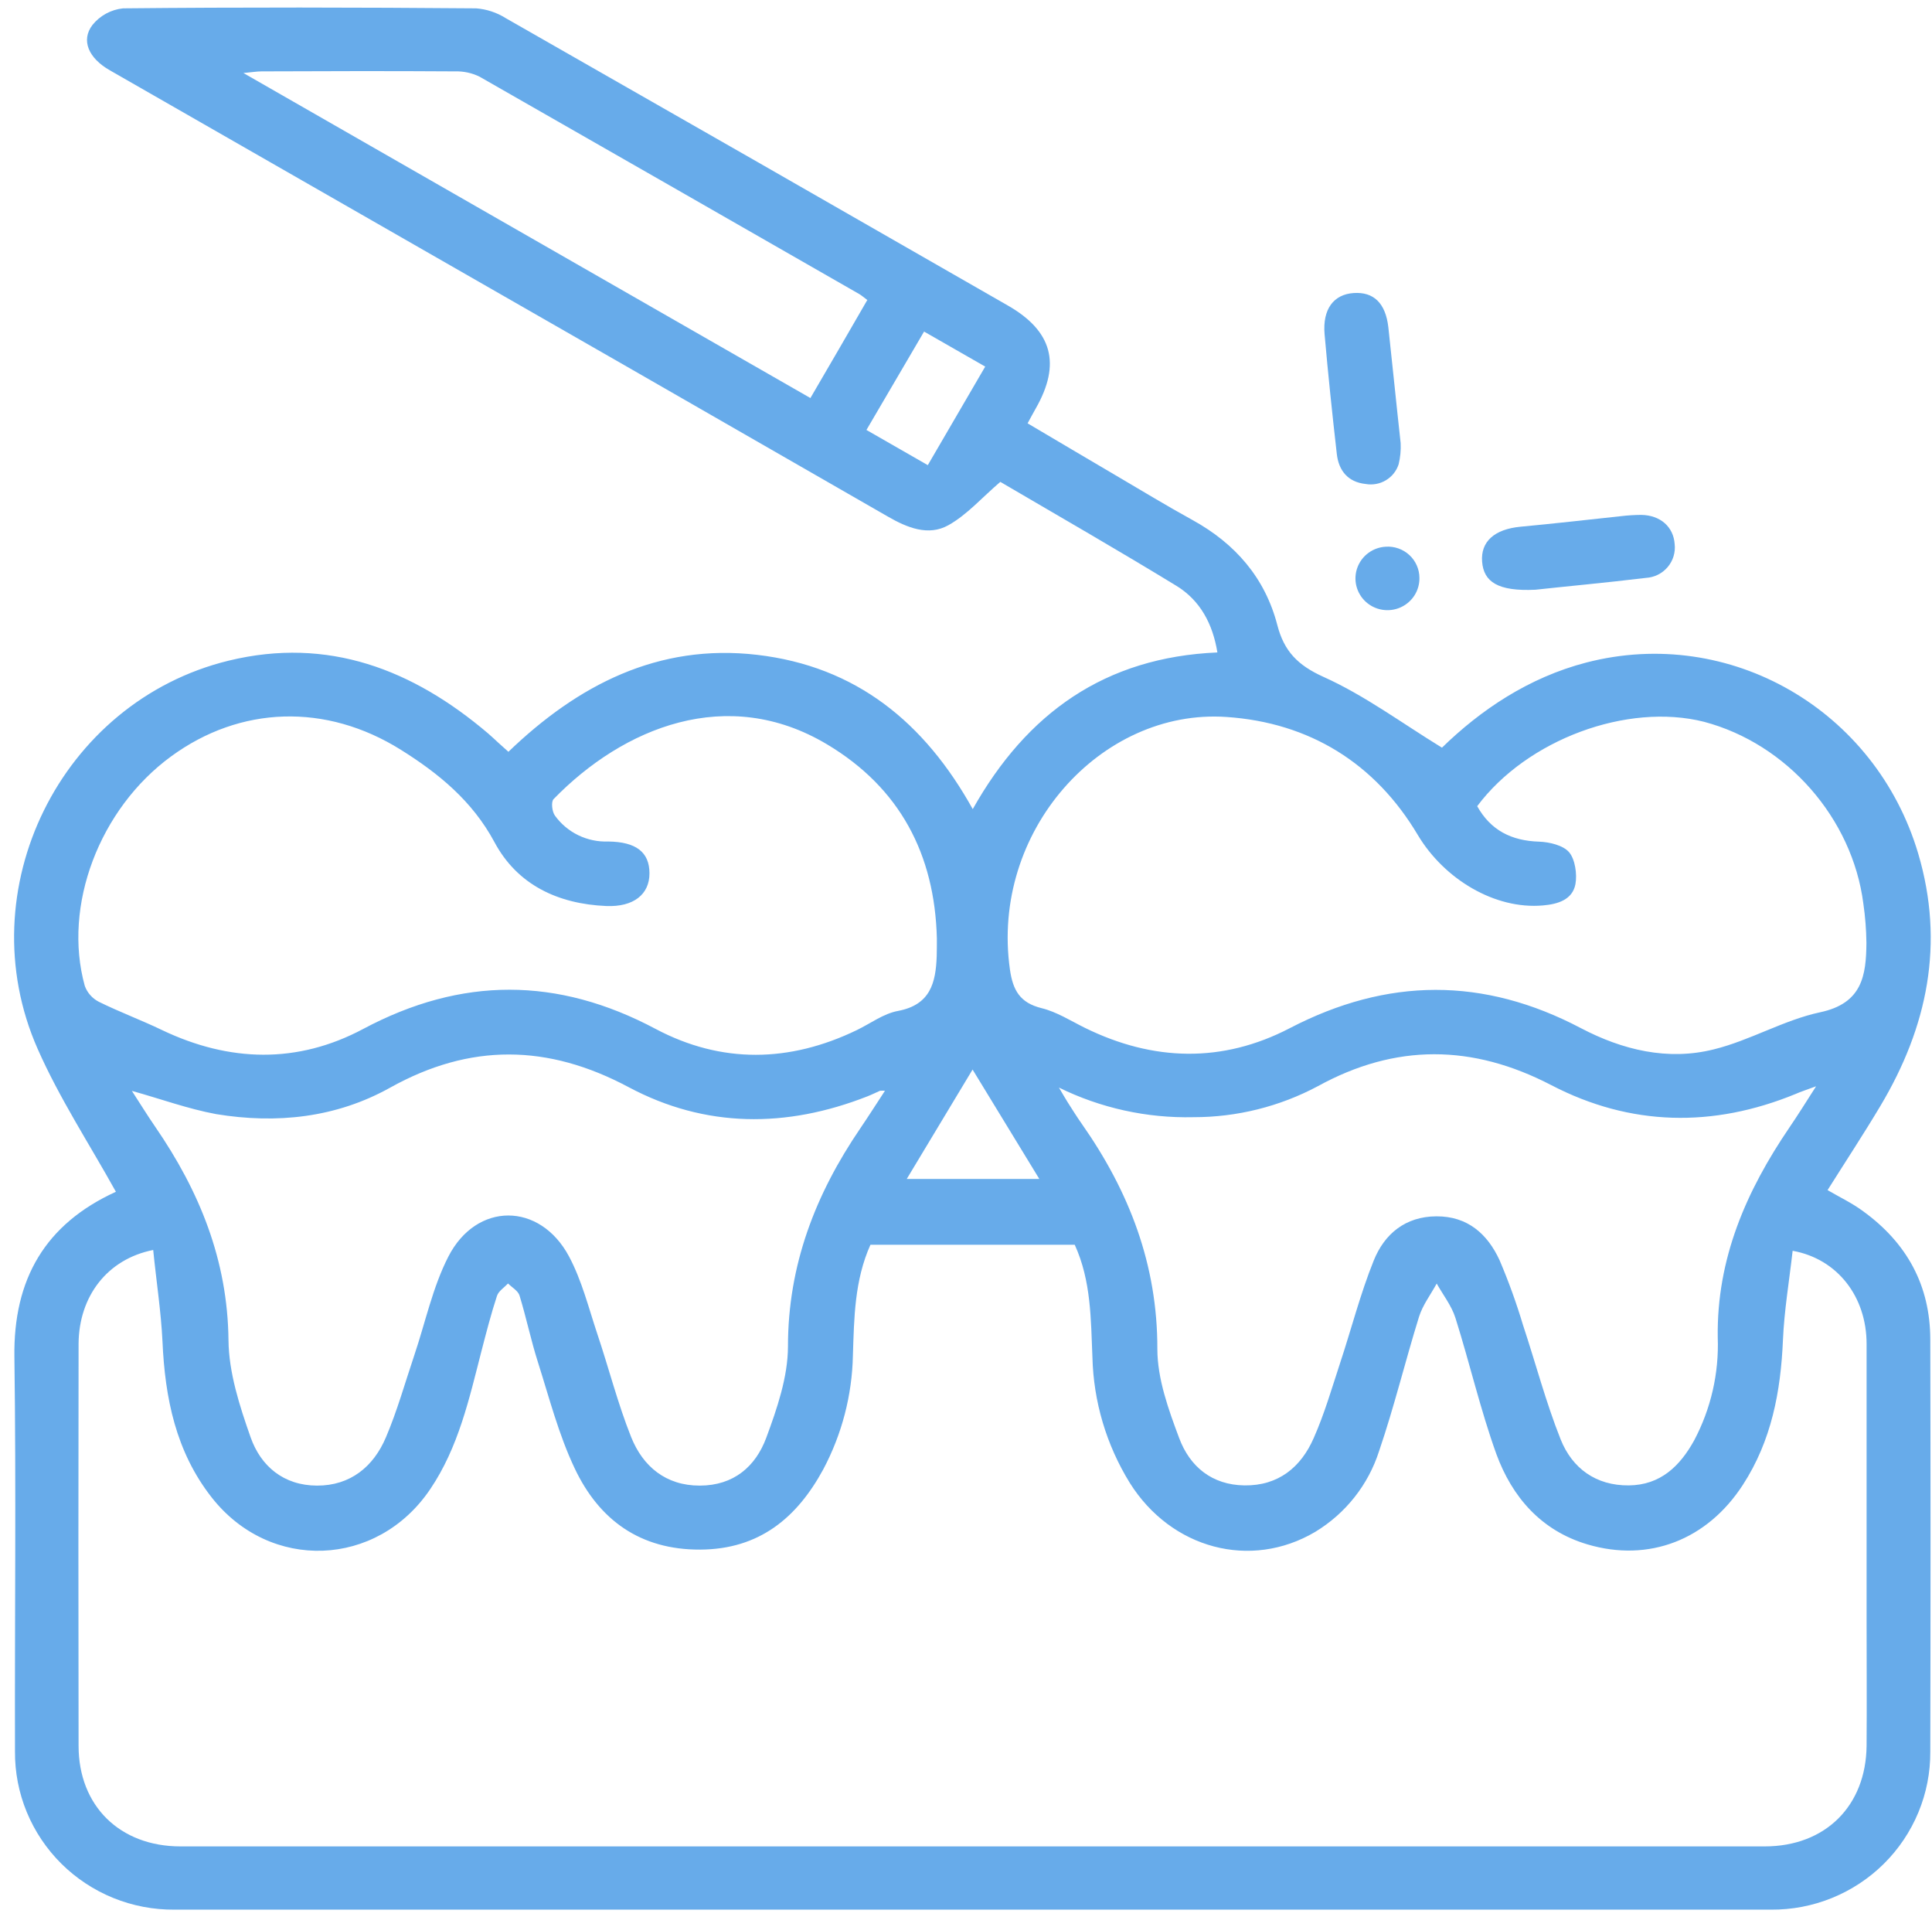 <svg xmlns="http://www.w3.org/2000/svg" width="128" height="127" viewBox="0 0 128 127" fill="none"><path d="M7.679 78.939C5.913 75.759 3.931 72.734 2.494 69.474C-2.151 58.957 4.016 46.473 15.149 43.76C21.735 42.158 27.358 44.345 32.338 48.58C32.571 48.78 32.794 48.994 33.02 49.2C33.246 49.407 33.412 49.551 33.684 49.796C38.275 45.379 43.601 42.61 50.16 43.374C56.719 44.138 61.254 47.851 64.447 53.593C68.028 47.227 73.209 43.535 80.655 43.216C80.351 41.341 79.528 39.77 77.928 38.796C73.993 36.394 69.995 34.098 66.273 31.918C65.044 32.969 64.062 34.105 62.826 34.792C61.505 35.525 60.109 34.957 58.831 34.221C47.218 27.541 35.598 20.875 23.971 14.221C18.41 11.031 12.846 7.843 7.279 4.658C5.867 3.855 5.351 2.674 6.121 1.66C6.368 1.351 6.675 1.094 7.024 0.903C7.373 0.713 7.756 0.594 8.152 0.553C15.95 0.475 23.749 0.489 31.551 0.553C32.245 0.608 32.916 0.83 33.504 1.201C44.606 7.532 55.697 13.879 66.778 20.24C69.713 21.923 70.31 24.096 68.625 27.048C68.455 27.346 68.296 27.648 68.081 28.04C70.052 29.204 71.966 30.34 73.894 31.472C75.6 32.471 77.289 33.502 79.019 34.452C81.845 36.012 83.819 38.284 84.628 41.411C85.076 43.132 85.97 44.061 87.687 44.836C90.41 46.059 92.861 47.886 95.534 49.523C98.081 47.041 101.263 44.878 105.106 43.882C114.6 41.428 124.256 47.013 127.085 56.534C128.851 62.494 127.703 68.022 124.584 73.249C123.465 75.125 122.26 76.955 121.081 78.83C121.89 79.3 122.716 79.693 123.444 80.233C126.34 82.336 127.88 85.14 127.887 88.727C127.908 97.827 127.908 106.927 127.887 116.025C127.895 117.403 127.628 118.77 127.099 120.044C126.571 121.319 125.793 122.477 124.81 123.451C123.827 124.424 122.659 125.194 121.374 125.716C120.088 126.238 118.711 126.501 117.323 126.489C82.067 126.489 46.814 126.489 11.564 126.489C10.172 126.501 8.793 126.238 7.505 125.715C6.218 125.192 5.048 124.42 4.064 123.444C3.08 122.467 2.302 121.306 1.774 120.029C1.247 118.751 0.981 117.381 0.993 116.001C0.971 107.293 1.074 98.588 0.954 89.883C0.88 84.716 2.999 81.077 7.679 78.939ZM10.151 82.795C7.089 83.402 5.231 85.88 5.206 88.997C5.19 97.878 5.19 106.759 5.206 115.64C5.206 119.608 7.933 122.3 11.959 122.3C46.944 122.3 81.928 122.3 116.913 122.3C120.936 122.3 123.624 119.618 123.666 115.64C123.687 112.835 123.666 110.03 123.666 107.243C123.666 101.161 123.666 95.082 123.666 89.014C123.666 85.908 121.755 83.388 118.767 82.848C118.545 84.828 118.209 86.788 118.125 88.755C117.98 92.173 117.365 95.433 115.469 98.353C113.102 102.003 109.238 103.499 105.177 102.297C102.104 101.386 100.182 99.159 99.137 96.309C98.078 93.368 97.371 90.29 96.428 87.3C96.174 86.49 95.609 85.775 95.185 85.018C94.789 85.747 94.26 86.438 94.016 87.212C93.097 90.168 92.373 93.172 91.37 96.109C90.656 98.346 89.151 100.249 87.132 101.47C82.866 103.99 77.596 102.599 74.848 98.216C73.3 95.707 72.447 92.836 72.376 89.894C72.27 87.374 72.295 84.832 71.203 82.448H57.669C56.609 84.811 56.588 87.303 56.507 89.785C56.453 92.416 55.78 94.998 54.543 97.326C52.802 100.534 50.305 102.62 46.399 102.641C42.415 102.662 39.688 100.677 38.071 97.252C37.011 95.016 36.389 92.586 35.637 90.22C35.174 88.769 34.867 87.268 34.419 85.81C34.323 85.498 33.92 85.277 33.659 85.014C33.405 85.284 33.027 85.519 32.925 85.838C32.532 87.037 32.218 88.26 31.9 89.484C31.088 92.639 30.378 95.871 28.499 98.644C24.985 103.847 17.882 104.116 14.018 99.177C11.648 96.155 10.931 92.6 10.765 88.856C10.67 86.876 10.359 84.891 10.151 82.806V82.795ZM62.07 62.157C61.932 56.597 59.626 52.184 54.787 49.299C48.182 45.358 41.299 48.18 36.675 52.931C36.502 53.113 36.573 53.758 36.764 54.021C37.163 54.575 37.695 55.022 38.311 55.322C38.928 55.621 39.61 55.765 40.296 55.739C42.136 55.76 43.026 56.44 43.029 57.842C43.033 59.244 41.97 60.086 40.168 60.012C36.965 59.875 34.267 58.61 32.752 55.767C31.289 53.05 29.061 51.23 26.564 49.667C21.587 46.55 15.908 46.757 11.341 50.098C6.584 53.572 4.147 59.994 5.616 65.298C5.779 65.751 6.108 66.127 6.538 66.35C7.912 67.03 9.363 67.567 10.737 68.229C15.198 70.357 19.705 70.476 24.059 68.156C30.572 64.685 36.937 64.695 43.443 68.156C47.804 70.466 52.311 70.382 56.761 68.233C57.672 67.794 58.527 67.139 59.498 66.96C61.639 66.557 61.996 65.095 62.059 63.346C62.07 62.957 62.07 62.56 62.07 62.168V62.157ZM97.865 53.393C98.759 54.999 100.14 55.693 101.977 55.749C102.665 55.774 103.57 55.994 103.958 56.45C104.347 56.906 104.502 57.895 104.375 58.571C104.174 59.602 103.202 59.889 102.227 59.973C99.031 60.257 95.676 58.221 93.938 55.314C91.112 50.557 86.765 47.865 81.262 47.49C72.913 46.918 65.609 55.104 66.912 64.229C67.11 65.596 67.576 66.424 69.01 66.778C70.013 67.023 70.935 67.616 71.881 68.082C76.402 70.305 80.99 70.424 85.451 68.103C91.928 64.737 98.289 64.706 104.742 68.103C107.49 69.544 110.492 70.276 113.551 69.505C115.952 68.913 118.174 67.567 120.583 67.051C123.376 66.462 123.638 64.622 123.655 62.455C123.645 61.582 123.577 60.711 123.451 59.847C122.723 54.193 118.389 49.26 112.894 47.809C107.818 46.526 101.168 48.976 97.859 53.411L97.865 53.393ZM70.14 72.008C70.472 72.569 70.599 72.797 70.741 73.018C71.048 73.498 71.348 73.982 71.677 74.448C74.82 78.928 76.688 83.773 76.678 89.354C76.678 91.328 77.416 93.368 78.126 95.261C78.836 97.154 80.298 98.357 82.445 98.388C84.692 98.42 86.196 97.182 87.037 95.251C87.743 93.659 88.231 91.973 88.774 90.318C89.527 88.047 90.12 85.708 91.014 83.493C91.72 81.74 93.101 80.573 95.171 80.566C97.24 80.558 98.551 81.74 99.349 83.468C99.947 84.871 100.466 86.306 100.903 87.766C101.74 90.29 102.415 92.874 103.396 95.338C104.159 97.249 105.728 98.409 107.914 98.388C110.005 98.367 111.297 97.116 112.24 95.412C113.354 93.312 113.893 90.958 113.805 88.586C113.731 83.37 115.691 78.886 118.555 74.68C119.11 73.866 119.633 73.028 120.321 71.952C119.675 72.194 119.315 72.303 118.965 72.46C113.48 74.711 108.016 74.599 102.782 71.879C97.548 69.158 92.465 69.113 87.305 71.949C84.775 73.297 81.948 74.002 79.076 73.999C75.978 74.072 72.909 73.394 70.133 72.026L70.14 72.008ZM8.738 72.257C9.247 73.039 9.741 73.845 10.274 74.62C13.213 78.89 15.081 83.461 15.138 88.769C15.159 90.925 15.876 93.133 16.604 95.202C17.282 97.123 18.797 98.395 21.001 98.402C23.205 98.409 24.745 97.151 25.568 95.205C26.316 93.452 26.835 91.587 27.447 89.771C28.185 87.584 28.662 85.27 29.703 83.237C31.568 79.598 35.764 79.615 37.693 83.212C38.547 84.807 38.996 86.623 39.575 88.359C40.338 90.63 40.928 92.965 41.814 95.184C42.595 97.137 44.117 98.406 46.363 98.402C48.61 98.399 50.061 97.137 50.768 95.23C51.474 93.323 52.202 91.209 52.205 89.186C52.205 83.801 54.02 79.107 56.994 74.743C57.535 73.947 58.054 73.13 58.63 72.25C58.52 72.239 58.41 72.239 58.301 72.25C58.022 72.373 57.747 72.51 57.461 72.622C52.099 74.725 46.738 74.725 41.645 72.008C36.29 69.151 31.148 69.088 25.847 72.043C22.265 74.041 18.327 74.452 14.325 73.796C12.45 73.449 10.635 72.783 8.738 72.257ZM57.478 19.883C57.203 19.679 57.072 19.56 56.92 19.473C48.543 14.67 40.159 9.872 31.77 5.078C31.266 4.832 30.71 4.711 30.148 4.728C25.875 4.7 21.601 4.71 17.328 4.728C17.017 4.728 16.706 4.784 16.127 4.837L53.692 26.365C55.006 24.125 56.2 22.049 57.454 19.883H57.478ZM61.222 21.962L57.404 28.479L61.469 30.81L65.273 24.282L61.222 21.962ZM60.074 78.091H68.858L64.436 70.844L60.074 78.091Z" fill="#67ABEA"></path><path d="M101.726 39.062C99.232 39.181 98.3 38.536 98.194 37.208C98.088 35.879 99.006 35.048 100.751 34.887C102.976 34.68 105.198 34.424 107.423 34.186C107.858 34.134 108.295 34.108 108.733 34.105C110.001 34.123 110.873 34.894 110.951 36.04C110.982 36.312 110.956 36.588 110.876 36.85C110.796 37.112 110.663 37.355 110.485 37.564C110.308 37.773 110.089 37.944 109.842 38.067C109.595 38.19 109.326 38.261 109.051 38.277C106.363 38.603 103.658 38.848 101.726 39.062Z" fill="#67ABEA"></path><path d="M92.797 29.352C92.82 29.823 92.775 30.295 92.663 30.754C92.519 31.197 92.219 31.573 91.818 31.812C91.417 32.052 90.941 32.139 90.48 32.058C89.297 31.932 88.689 31.167 88.566 30.06C88.266 27.423 87.987 24.78 87.757 22.137C87.616 20.479 88.354 19.501 89.678 19.41C91.003 19.318 91.797 20.072 91.981 21.674C92.257 24.184 92.504 26.698 92.797 29.352Z" fill="#67ABEA"></path><path d="M94.04 38.263C94.05 38.676 93.937 39.084 93.715 39.434C93.493 39.784 93.171 40.061 92.791 40.231C92.411 40.401 91.989 40.456 91.578 40.388C91.166 40.321 90.784 40.135 90.479 39.853C90.173 39.571 89.959 39.206 89.861 38.804C89.764 38.402 89.788 37.98 89.931 37.591C90.075 37.203 90.33 36.864 90.666 36.619C91.001 36.374 91.403 36.232 91.819 36.212C92.102 36.194 92.386 36.234 92.653 36.329C92.921 36.424 93.166 36.572 93.374 36.764C93.581 36.956 93.748 37.187 93.862 37.445C93.977 37.703 94.038 37.981 94.04 38.263Z" fill="#67ABEA"></path></svg>